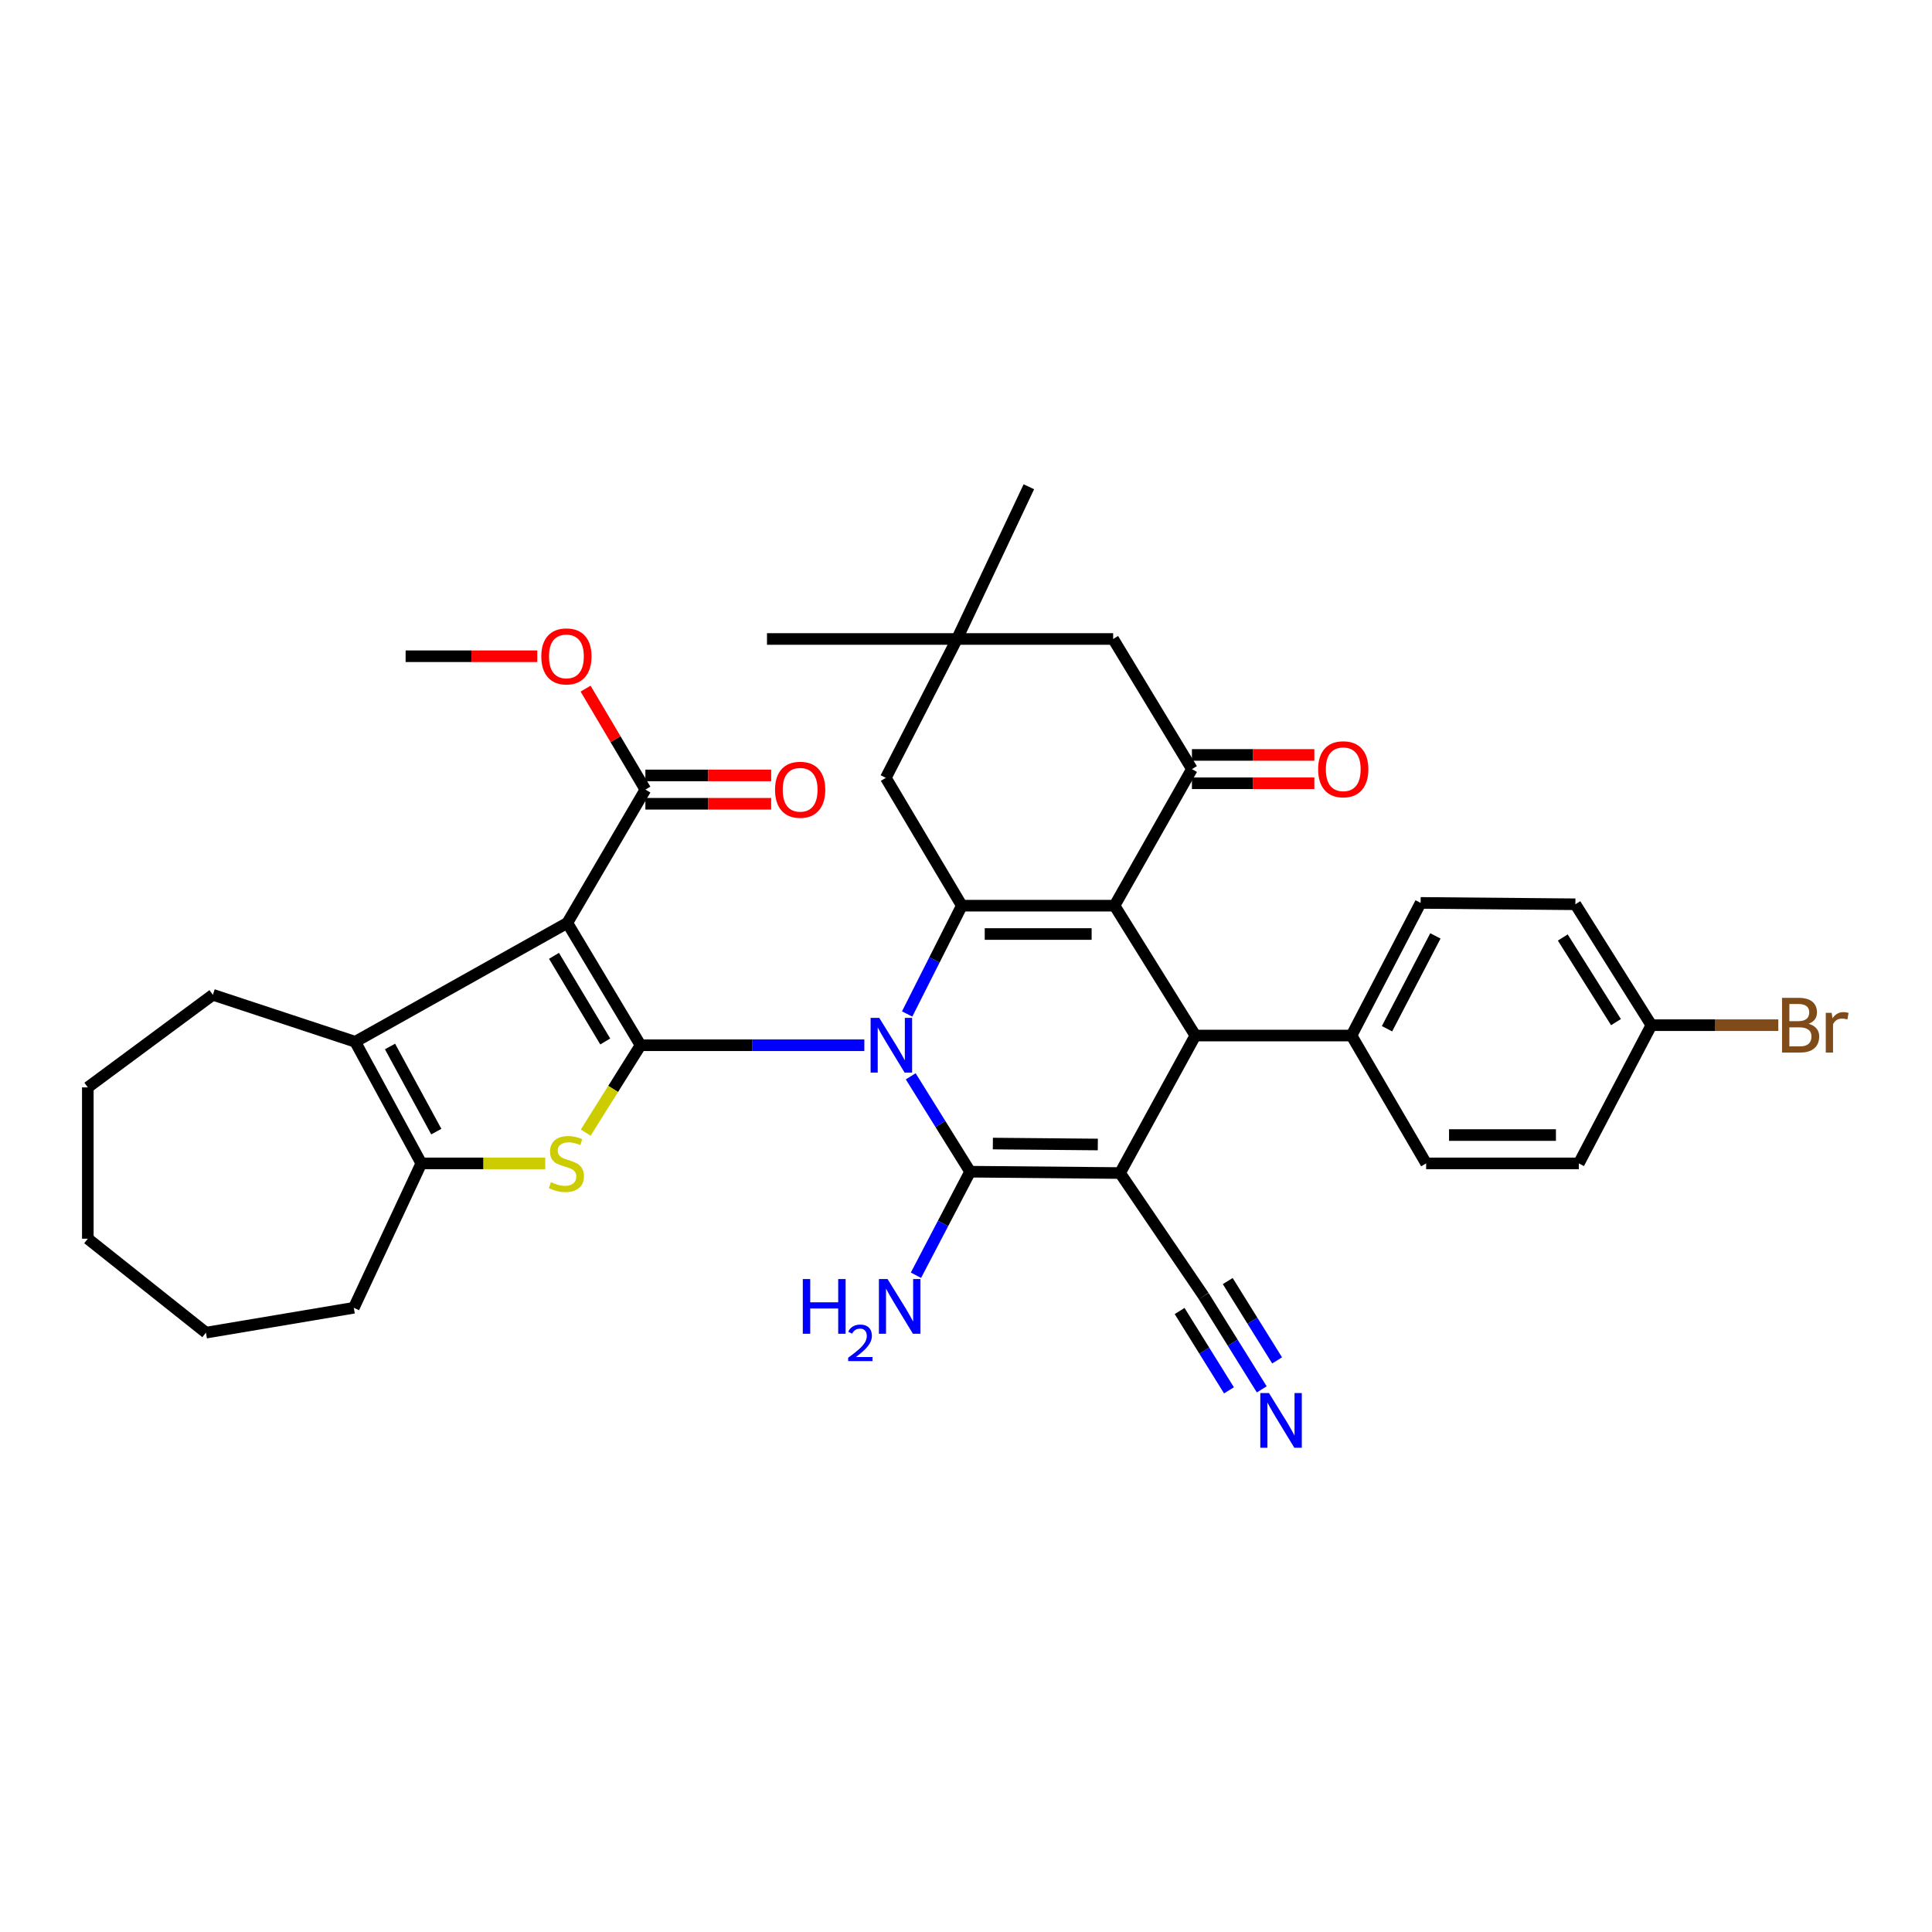 <?xml version='1.0' encoding='iso-8859-1'?>
<svg version='1.1' baseProfile='full'
              xmlns='http://www.w3.org/2000/svg'
                      xmlns:rdkit='http://www.rdkit.org/xml'
                      xmlns:xlink='http://www.w3.org/1999/xlink'
                  xml:space='preserve'
width='1000px' height='1000px' viewBox='0 0 1000 1000'>
<!-- END OF HEADER -->
<rect style='opacity:1.0;fill:#FFFFFF;stroke:none' width='1000' height='1000' x='0' y='0'> </rect>
<path class='bond-0' d='M 447.381,541.015 L 389.461,541.015' style='fill:none;fill-rule:evenodd;stroke:#0000FF;stroke-width:6px;stroke-linecap:butt;stroke-linejoin:miter;stroke-opacity:1' />
<path class='bond-0' d='M 389.461,541.015 L 331.542,541.015' style='fill:none;fill-rule:evenodd;stroke:#000000;stroke-width:6px;stroke-linecap:butt;stroke-linejoin:miter;stroke-opacity:1' />
<path class='bond-1' d='M 471.386,557.103 L 486.759,581.784' style='fill:none;fill-rule:evenodd;stroke:#0000FF;stroke-width:6px;stroke-linecap:butt;stroke-linejoin:miter;stroke-opacity:1' />
<path class='bond-1' d='M 486.759,581.784 L 502.131,606.465' style='fill:none;fill-rule:evenodd;stroke:#000000;stroke-width:6px;stroke-linecap:butt;stroke-linejoin:miter;stroke-opacity:1' />
<path class='bond-5' d='M 469.536,524.832 L 483.686,496.804' style='fill:none;fill-rule:evenodd;stroke:#0000FF;stroke-width:6px;stroke-linecap:butt;stroke-linejoin:miter;stroke-opacity:1' />
<path class='bond-5' d='M 483.686,496.804 L 497.836,468.776' style='fill:none;fill-rule:evenodd;stroke:#000000;stroke-width:6px;stroke-linecap:butt;stroke-linejoin:miter;stroke-opacity:1' />
<path class='bond-4' d='M 331.542,541.015 L 293.646,477.708' style='fill:none;fill-rule:evenodd;stroke:#000000;stroke-width:6px;stroke-linecap:butt;stroke-linejoin:miter;stroke-opacity:1' />
<path class='bond-4' d='M 313.271,539.054 L 286.743,494.739' style='fill:none;fill-rule:evenodd;stroke:#000000;stroke-width:6px;stroke-linecap:butt;stroke-linejoin:miter;stroke-opacity:1' />
<path class='bond-7' d='M 331.542,541.015 L 317.353,563.63' style='fill:none;fill-rule:evenodd;stroke:#000000;stroke-width:6px;stroke-linecap:butt;stroke-linejoin:miter;stroke-opacity:1' />
<path class='bond-7' d='M 317.353,563.63 L 303.164,586.246' style='fill:none;fill-rule:evenodd;stroke:#CCCC00;stroke-width:6px;stroke-linecap:butt;stroke-linejoin:miter;stroke-opacity:1' />
<path class='bond-2' d='M 502.131,606.465 L 579.733,607.166' style='fill:none;fill-rule:evenodd;stroke:#000000;stroke-width:6px;stroke-linecap:butt;stroke-linejoin:miter;stroke-opacity:1' />
<path class='bond-2' d='M 513.904,591.902 L 568.225,592.392' style='fill:none;fill-rule:evenodd;stroke:#000000;stroke-width:6px;stroke-linecap:butt;stroke-linejoin:miter;stroke-opacity:1' />
<path class='bond-18' d='M 502.131,606.465 L 488.114,633.266' style='fill:none;fill-rule:evenodd;stroke:#000000;stroke-width:6px;stroke-linecap:butt;stroke-linejoin:miter;stroke-opacity:1' />
<path class='bond-18' d='M 488.114,633.266 L 474.096,660.067' style='fill:none;fill-rule:evenodd;stroke:#0000FF;stroke-width:6px;stroke-linecap:butt;stroke-linejoin:miter;stroke-opacity:1' />
<path class='bond-12' d='M 579.733,607.166 L 623.024,670.824' style='fill:none;fill-rule:evenodd;stroke:#000000;stroke-width:6px;stroke-linecap:butt;stroke-linejoin:miter;stroke-opacity:1' />
<path class='bond-36' d='M 579.733,607.166 L 618.713,535.995' style='fill:none;fill-rule:evenodd;stroke:#000000;stroke-width:6px;stroke-linecap:butt;stroke-linejoin:miter;stroke-opacity:1' />
<path class='bond-3' d='M 576.88,468.776 L 497.836,468.776' style='fill:none;fill-rule:evenodd;stroke:#000000;stroke-width:6px;stroke-linecap:butt;stroke-linejoin:miter;stroke-opacity:1' />
<path class='bond-3' d='M 565.024,483.446 L 509.693,483.446' style='fill:none;fill-rule:evenodd;stroke:#000000;stroke-width:6px;stroke-linecap:butt;stroke-linejoin:miter;stroke-opacity:1' />
<path class='bond-6' d='M 576.88,468.776 L 618.713,535.995' style='fill:none;fill-rule:evenodd;stroke:#000000;stroke-width:6px;stroke-linecap:butt;stroke-linejoin:miter;stroke-opacity:1' />
<path class='bond-9' d='M 576.88,468.776 L 616.944,398.086' style='fill:none;fill-rule:evenodd;stroke:#000000;stroke-width:6px;stroke-linecap:butt;stroke-linejoin:miter;stroke-opacity:1' />
<path class='bond-8' d='M 293.646,477.708 L 183.853,539.222' style='fill:none;fill-rule:evenodd;stroke:#000000;stroke-width:6px;stroke-linecap:butt;stroke-linejoin:miter;stroke-opacity:1' />
<path class='bond-11' d='M 293.646,477.708 L 334.052,408.697' style='fill:none;fill-rule:evenodd;stroke:#000000;stroke-width:6px;stroke-linecap:butt;stroke-linejoin:miter;stroke-opacity:1' />
<path class='bond-13' d='M 497.836,468.776 L 458.498,402.617' style='fill:none;fill-rule:evenodd;stroke:#000000;stroke-width:6px;stroke-linecap:butt;stroke-linejoin:miter;stroke-opacity:1' />
<path class='bond-16' d='M 618.713,535.995 L 699.541,535.995' style='fill:none;fill-rule:evenodd;stroke:#000000;stroke-width:6px;stroke-linecap:butt;stroke-linejoin:miter;stroke-opacity:1' />
<path class='bond-10' d='M 282.215,602.17 L 250.14,602.17' style='fill:none;fill-rule:evenodd;stroke:#CCCC00;stroke-width:6px;stroke-linecap:butt;stroke-linejoin:miter;stroke-opacity:1' />
<path class='bond-10' d='M 250.14,602.17 L 218.065,602.17' style='fill:none;fill-rule:evenodd;stroke:#000000;stroke-width:6px;stroke-linecap:butt;stroke-linejoin:miter;stroke-opacity:1' />
<path class='bond-25' d='M 183.853,539.222 L 110.188,514.903' style='fill:none;fill-rule:evenodd;stroke:#000000;stroke-width:6px;stroke-linecap:butt;stroke-linejoin:miter;stroke-opacity:1' />
<path class='bond-37' d='M 183.853,539.222 L 218.065,602.17' style='fill:none;fill-rule:evenodd;stroke:#000000;stroke-width:6px;stroke-linecap:butt;stroke-linejoin:miter;stroke-opacity:1' />
<path class='bond-37' d='M 201.873,541.659 L 225.822,585.723' style='fill:none;fill-rule:evenodd;stroke:#000000;stroke-width:6px;stroke-linecap:butt;stroke-linejoin:miter;stroke-opacity:1' />
<path class='bond-19' d='M 616.944,405.42 L 648.625,405.42' style='fill:none;fill-rule:evenodd;stroke:#000000;stroke-width:6px;stroke-linecap:butt;stroke-linejoin:miter;stroke-opacity:1' />
<path class='bond-19' d='M 648.625,405.42 L 680.305,405.42' style='fill:none;fill-rule:evenodd;stroke:#FF0000;stroke-width:6px;stroke-linecap:butt;stroke-linejoin:miter;stroke-opacity:1' />
<path class='bond-19' d='M 616.944,390.751 L 648.625,390.751' style='fill:none;fill-rule:evenodd;stroke:#000000;stroke-width:6px;stroke-linecap:butt;stroke-linejoin:miter;stroke-opacity:1' />
<path class='bond-19' d='M 648.625,390.751 L 680.305,390.751' style='fill:none;fill-rule:evenodd;stroke:#FF0000;stroke-width:6px;stroke-linecap:butt;stroke-linejoin:miter;stroke-opacity:1' />
<path class='bond-38' d='M 616.944,398.086 L 576.163,330.736' style='fill:none;fill-rule:evenodd;stroke:#000000;stroke-width:6px;stroke-linecap:butt;stroke-linejoin:miter;stroke-opacity:1' />
<path class='bond-28' d='M 218.065,602.17 L 183.136,676.903' style='fill:none;fill-rule:evenodd;stroke:#000000;stroke-width:6px;stroke-linecap:butt;stroke-linejoin:miter;stroke-opacity:1' />
<path class='bond-20' d='M 334.052,416.031 L 366.602,416.031' style='fill:none;fill-rule:evenodd;stroke:#000000;stroke-width:6px;stroke-linecap:butt;stroke-linejoin:miter;stroke-opacity:1' />
<path class='bond-20' d='M 366.602,416.031 L 399.153,416.031' style='fill:none;fill-rule:evenodd;stroke:#FF0000;stroke-width:6px;stroke-linecap:butt;stroke-linejoin:miter;stroke-opacity:1' />
<path class='bond-20' d='M 334.052,401.362 L 366.602,401.362' style='fill:none;fill-rule:evenodd;stroke:#000000;stroke-width:6px;stroke-linecap:butt;stroke-linejoin:miter;stroke-opacity:1' />
<path class='bond-20' d='M 366.602,401.362 L 399.153,401.362' style='fill:none;fill-rule:evenodd;stroke:#FF0000;stroke-width:6px;stroke-linecap:butt;stroke-linejoin:miter;stroke-opacity:1' />
<path class='bond-23' d='M 334.052,408.697 L 318.577,382.565' style='fill:none;fill-rule:evenodd;stroke:#000000;stroke-width:6px;stroke-linecap:butt;stroke-linejoin:miter;stroke-opacity:1' />
<path class='bond-23' d='M 318.577,382.565 L 303.102,356.434' style='fill:none;fill-rule:evenodd;stroke:#FF0000;stroke-width:6px;stroke-linecap:butt;stroke-linejoin:miter;stroke-opacity:1' />
<path class='bond-14' d='M 623.024,670.824 L 638.053,694.979' style='fill:none;fill-rule:evenodd;stroke:#000000;stroke-width:6px;stroke-linecap:butt;stroke-linejoin:miter;stroke-opacity:1' />
<path class='bond-14' d='M 638.053,694.979 L 653.082,719.135' style='fill:none;fill-rule:evenodd;stroke:#0000FF;stroke-width:6px;stroke-linecap:butt;stroke-linejoin:miter;stroke-opacity:1' />
<path class='bond-14' d='M 610.568,678.573 L 623.343,699.105' style='fill:none;fill-rule:evenodd;stroke:#000000;stroke-width:6px;stroke-linecap:butt;stroke-linejoin:miter;stroke-opacity:1' />
<path class='bond-14' d='M 623.343,699.105 L 636.118,719.638' style='fill:none;fill-rule:evenodd;stroke:#0000FF;stroke-width:6px;stroke-linecap:butt;stroke-linejoin:miter;stroke-opacity:1' />
<path class='bond-14' d='M 635.479,663.074 L 648.254,683.606' style='fill:none;fill-rule:evenodd;stroke:#000000;stroke-width:6px;stroke-linecap:butt;stroke-linejoin:miter;stroke-opacity:1' />
<path class='bond-14' d='M 648.254,683.606 L 661.029,704.138' style='fill:none;fill-rule:evenodd;stroke:#0000FF;stroke-width:6px;stroke-linecap:butt;stroke-linejoin:miter;stroke-opacity:1' />
<path class='bond-15' d='M 458.498,402.617 L 495.343,330.736' style='fill:none;fill-rule:evenodd;stroke:#000000;stroke-width:6px;stroke-linecap:butt;stroke-linejoin:miter;stroke-opacity:1' />
<path class='bond-17' d='M 495.343,330.736 L 576.163,330.736' style='fill:none;fill-rule:evenodd;stroke:#000000;stroke-width:6px;stroke-linecap:butt;stroke-linejoin:miter;stroke-opacity:1' />
<path class='bond-30' d='M 495.343,330.736 L 396.992,330.736' style='fill:none;fill-rule:evenodd;stroke:#000000;stroke-width:6px;stroke-linecap:butt;stroke-linejoin:miter;stroke-opacity:1' />
<path class='bond-31' d='M 495.343,330.736 L 532.538,251.945' style='fill:none;fill-rule:evenodd;stroke:#000000;stroke-width:6px;stroke-linecap:butt;stroke-linejoin:miter;stroke-opacity:1' />
<path class='bond-21' d='M 699.541,535.995 L 735.31,467.342' style='fill:none;fill-rule:evenodd;stroke:#000000;stroke-width:6px;stroke-linecap:butt;stroke-linejoin:miter;stroke-opacity:1' />
<path class='bond-21' d='M 717.916,532.475 L 742.955,484.418' style='fill:none;fill-rule:evenodd;stroke:#000000;stroke-width:6px;stroke-linecap:butt;stroke-linejoin:miter;stroke-opacity:1' />
<path class='bond-22' d='M 699.541,535.995 L 738.171,602.17' style='fill:none;fill-rule:evenodd;stroke:#000000;stroke-width:6px;stroke-linecap:butt;stroke-linejoin:miter;stroke-opacity:1' />
<path class='bond-27' d='M 735.31,467.342 L 815.414,468.051' style='fill:none;fill-rule:evenodd;stroke:#000000;stroke-width:6px;stroke-linecap:butt;stroke-linejoin:miter;stroke-opacity:1' />
<path class='bond-26' d='M 738.171,602.17 L 817.199,602.17' style='fill:none;fill-rule:evenodd;stroke:#000000;stroke-width:6px;stroke-linecap:butt;stroke-linejoin:miter;stroke-opacity:1' />
<path class='bond-26' d='M 750.025,587.501 L 805.345,587.501' style='fill:none;fill-rule:evenodd;stroke:#000000;stroke-width:6px;stroke-linecap:butt;stroke-linejoin:miter;stroke-opacity:1' />
<path class='bond-32' d='M 278.092,339.669 L 244.02,339.669' style='fill:none;fill-rule:evenodd;stroke:#FF0000;stroke-width:6px;stroke-linecap:butt;stroke-linejoin:miter;stroke-opacity:1' />
<path class='bond-32' d='M 244.02,339.669 L 209.948,339.669' style='fill:none;fill-rule:evenodd;stroke:#000000;stroke-width:6px;stroke-linecap:butt;stroke-linejoin:miter;stroke-opacity:1' />
<path class='bond-24' d='M 854.753,530.632 L 817.199,602.17' style='fill:none;fill-rule:evenodd;stroke:#000000;stroke-width:6px;stroke-linecap:butt;stroke-linejoin:miter;stroke-opacity:1' />
<path class='bond-29' d='M 854.753,530.632 L 887.598,530.632' style='fill:none;fill-rule:evenodd;stroke:#000000;stroke-width:6px;stroke-linecap:butt;stroke-linejoin:miter;stroke-opacity:1' />
<path class='bond-29' d='M 887.598,530.632 L 920.444,530.632' style='fill:none;fill-rule:evenodd;stroke:#7F4C19;stroke-width:6px;stroke-linecap:butt;stroke-linejoin:miter;stroke-opacity:1' />
<path class='bond-39' d='M 854.753,530.632 L 815.414,468.051' style='fill:none;fill-rule:evenodd;stroke:#000000;stroke-width:6px;stroke-linecap:butt;stroke-linejoin:miter;stroke-opacity:1' />
<path class='bond-39' d='M 836.432,529.052 L 808.895,485.245' style='fill:none;fill-rule:evenodd;stroke:#000000;stroke-width:6px;stroke-linecap:butt;stroke-linejoin:miter;stroke-opacity:1' />
<path class='bond-33' d='M 110.188,514.903 L 45.455,562.832' style='fill:none;fill-rule:evenodd;stroke:#000000;stroke-width:6px;stroke-linecap:butt;stroke-linejoin:miter;stroke-opacity:1' />
<path class='bond-34' d='M 183.136,676.903 L 106.602,689.78' style='fill:none;fill-rule:evenodd;stroke:#000000;stroke-width:6px;stroke-linecap:butt;stroke-linejoin:miter;stroke-opacity:1' />
<path class='bond-40' d='M 45.455,562.832 L 45.455,641.15' style='fill:none;fill-rule:evenodd;stroke:#000000;stroke-width:6px;stroke-linecap:butt;stroke-linejoin:miter;stroke-opacity:1' />
<path class='bond-35' d='M 106.602,689.78 L 45.455,641.15' style='fill:none;fill-rule:evenodd;stroke:#000000;stroke-width:6px;stroke-linecap:butt;stroke-linejoin:miter;stroke-opacity:1' />
<path  class='atom-0' d='M 455.106 526.855
L 464.386 541.855
Q 465.306 543.335, 466.786 546.015
Q 468.266 548.695, 468.346 548.855
L 468.346 526.855
L 472.106 526.855
L 472.106 555.175
L 468.226 555.175
L 458.266 538.775
Q 457.106 536.855, 455.866 534.655
Q 454.666 532.455, 454.306 531.775
L 454.306 555.175
L 450.626 555.175
L 450.626 526.855
L 455.106 526.855
' fill='#0000FF'/>
<path  class='atom-8' d='M 285.173 611.89
Q 285.493 612.01, 286.813 612.57
Q 288.133 613.13, 289.573 613.49
Q 291.053 613.81, 292.493 613.81
Q 295.173 613.81, 296.733 612.53
Q 298.293 611.21, 298.293 608.93
Q 298.293 607.37, 297.493 606.41
Q 296.733 605.45, 295.533 604.93
Q 294.333 604.41, 292.333 603.81
Q 289.813 603.05, 288.293 602.33
Q 286.813 601.61, 285.733 600.09
Q 284.693 598.57, 284.693 596.01
Q 284.693 592.45, 287.093 590.25
Q 289.533 588.05, 294.333 588.05
Q 297.613 588.05, 301.333 589.61
L 300.413 592.69
Q 297.013 591.29, 294.453 591.29
Q 291.693 591.29, 290.173 592.45
Q 288.653 593.57, 288.693 595.53
Q 288.693 597.05, 289.453 597.97
Q 290.253 598.89, 291.373 599.41
Q 292.533 599.93, 294.453 600.53
Q 297.013 601.33, 298.533 602.13
Q 300.053 602.93, 301.133 604.57
Q 302.253 606.17, 302.253 608.93
Q 302.253 612.85, 299.613 614.97
Q 297.013 617.05, 292.653 617.05
Q 290.133 617.05, 288.213 616.49
Q 286.333 615.97, 284.093 615.05
L 285.173 611.89
' fill='#CCCC00'/>
<path  class='atom-15' d='M 656.812 721.03
L 666.092 736.03
Q 667.012 737.51, 668.492 740.19
Q 669.972 742.87, 670.052 743.03
L 670.052 721.03
L 673.812 721.03
L 673.812 749.35
L 669.932 749.35
L 659.972 732.95
Q 658.812 731.03, 657.572 728.83
Q 656.372 726.63, 656.012 725.95
L 656.012 749.35
L 652.332 749.35
L 652.332 721.03
L 656.812 721.03
' fill='#0000FF'/>
<path  class='atom-19' d='M 415.529 662.034
L 419.369 662.034
L 419.369 674.074
L 433.849 674.074
L 433.849 662.034
L 437.689 662.034
L 437.689 690.354
L 433.849 690.354
L 433.849 677.274
L 419.369 677.274
L 419.369 690.354
L 415.529 690.354
L 415.529 662.034
' fill='#0000FF'/>
<path  class='atom-19' d='M 439.061 689.361
Q 439.748 687.592, 441.385 686.615
Q 443.021 685.612, 445.292 685.612
Q 448.117 685.612, 449.701 687.143
Q 451.285 688.674, 451.285 691.393
Q 451.285 694.165, 449.225 696.753
Q 447.193 699.34, 442.969 702.402
L 451.601 702.402
L 451.601 704.514
L 439.009 704.514
L 439.009 702.745
Q 442.493 700.264, 444.553 698.416
Q 446.638 696.568, 447.641 694.905
Q 448.645 693.241, 448.645 691.525
Q 448.645 689.73, 447.747 688.727
Q 446.849 687.724, 445.292 687.724
Q 443.787 687.724, 442.784 688.331
Q 441.781 688.938, 441.068 690.285
L 439.061 689.361
' fill='#0000FF'/>
<path  class='atom-19' d='M 459.401 662.034
L 468.681 677.034
Q 469.601 678.514, 471.081 681.194
Q 472.561 683.874, 472.641 684.034
L 472.641 662.034
L 476.401 662.034
L 476.401 690.354
L 472.521 690.354
L 462.561 673.954
Q 461.401 672.034, 460.161 669.834
Q 458.961 667.634, 458.601 666.954
L 458.601 690.354
L 454.921 690.354
L 454.921 662.034
L 459.401 662.034
' fill='#0000FF'/>
<path  class='atom-20' d='M 682.263 398.166
Q 682.263 391.366, 685.623 387.566
Q 688.983 383.766, 695.263 383.766
Q 701.543 383.766, 704.903 387.566
Q 708.263 391.366, 708.263 398.166
Q 708.263 405.046, 704.863 408.966
Q 701.463 412.846, 695.263 412.846
Q 689.023 412.846, 685.623 408.966
Q 682.263 405.086, 682.263 398.166
M 695.263 409.646
Q 699.583 409.646, 701.903 406.766
Q 704.263 403.846, 704.263 398.166
Q 704.263 392.606, 701.903 389.806
Q 699.583 386.966, 695.263 386.966
Q 690.943 386.966, 688.583 389.766
Q 686.263 392.566, 686.263 398.166
Q 686.263 403.886, 688.583 406.766
Q 690.943 409.646, 695.263 409.646
' fill='#FF0000'/>
<path  class='atom-21' d='M 401.155 408.777
Q 401.155 401.977, 404.515 398.177
Q 407.875 394.377, 414.155 394.377
Q 420.435 394.377, 423.795 398.177
Q 427.155 401.977, 427.155 408.777
Q 427.155 415.657, 423.755 419.577
Q 420.355 423.457, 414.155 423.457
Q 407.915 423.457, 404.515 419.577
Q 401.155 415.697, 401.155 408.777
M 414.155 420.257
Q 418.475 420.257, 420.795 417.377
Q 423.155 414.457, 423.155 408.777
Q 423.155 403.217, 420.795 400.417
Q 418.475 397.577, 414.155 397.577
Q 409.835 397.577, 407.475 400.377
Q 405.155 403.177, 405.155 408.777
Q 405.155 414.497, 407.475 417.377
Q 409.835 420.257, 414.155 420.257
' fill='#FF0000'/>
<path  class='atom-24' d='M 280.173 339.749
Q 280.173 332.949, 283.533 329.149
Q 286.893 325.349, 293.173 325.349
Q 299.453 325.349, 302.813 329.149
Q 306.173 332.949, 306.173 339.749
Q 306.173 346.629, 302.773 350.549
Q 299.373 354.429, 293.173 354.429
Q 286.933 354.429, 283.533 350.549
Q 280.173 346.669, 280.173 339.749
M 293.173 351.229
Q 297.493 351.229, 299.813 348.349
Q 302.173 345.429, 302.173 339.749
Q 302.173 334.189, 299.813 331.389
Q 297.493 328.549, 293.173 328.549
Q 288.853 328.549, 286.493 331.349
Q 284.173 334.149, 284.173 339.749
Q 284.173 345.469, 286.493 348.349
Q 288.853 351.229, 293.173 351.229
' fill='#FF0000'/>
<path  class='atom-30' d='M 936.135 529.912
Q 938.855 530.672, 940.215 532.352
Q 941.615 533.992, 941.615 536.432
Q 941.615 540.352, 939.095 542.592
Q 936.615 544.792, 931.895 544.792
L 922.375 544.792
L 922.375 516.472
L 930.735 516.472
Q 935.575 516.472, 938.015 518.432
Q 940.455 520.392, 940.455 523.992
Q 940.455 528.272, 936.135 529.912
M 926.175 519.672
L 926.175 528.552
L 930.735 528.552
Q 933.535 528.552, 934.975 527.432
Q 936.455 526.272, 936.455 523.992
Q 936.455 519.672, 930.735 519.672
L 926.175 519.672
M 931.895 541.592
Q 934.655 541.592, 936.135 540.272
Q 937.615 538.952, 937.615 536.432
Q 937.615 534.112, 935.975 532.952
Q 934.375 531.752, 931.295 531.752
L 926.175 531.752
L 926.175 541.592
L 931.895 541.592
' fill='#7F4C19'/>
<path  class='atom-30' d='M 948.055 524.232
L 948.495 527.072
Q 950.655 523.872, 954.175 523.872
Q 955.295 523.872, 956.815 524.272
L 956.215 527.632
Q 954.495 527.232, 953.535 527.232
Q 951.855 527.232, 950.735 527.912
Q 949.655 528.552, 948.775 530.112
L 948.775 544.792
L 945.015 544.792
L 945.015 524.232
L 948.055 524.232
' fill='#7F4C19'/>
</svg>
